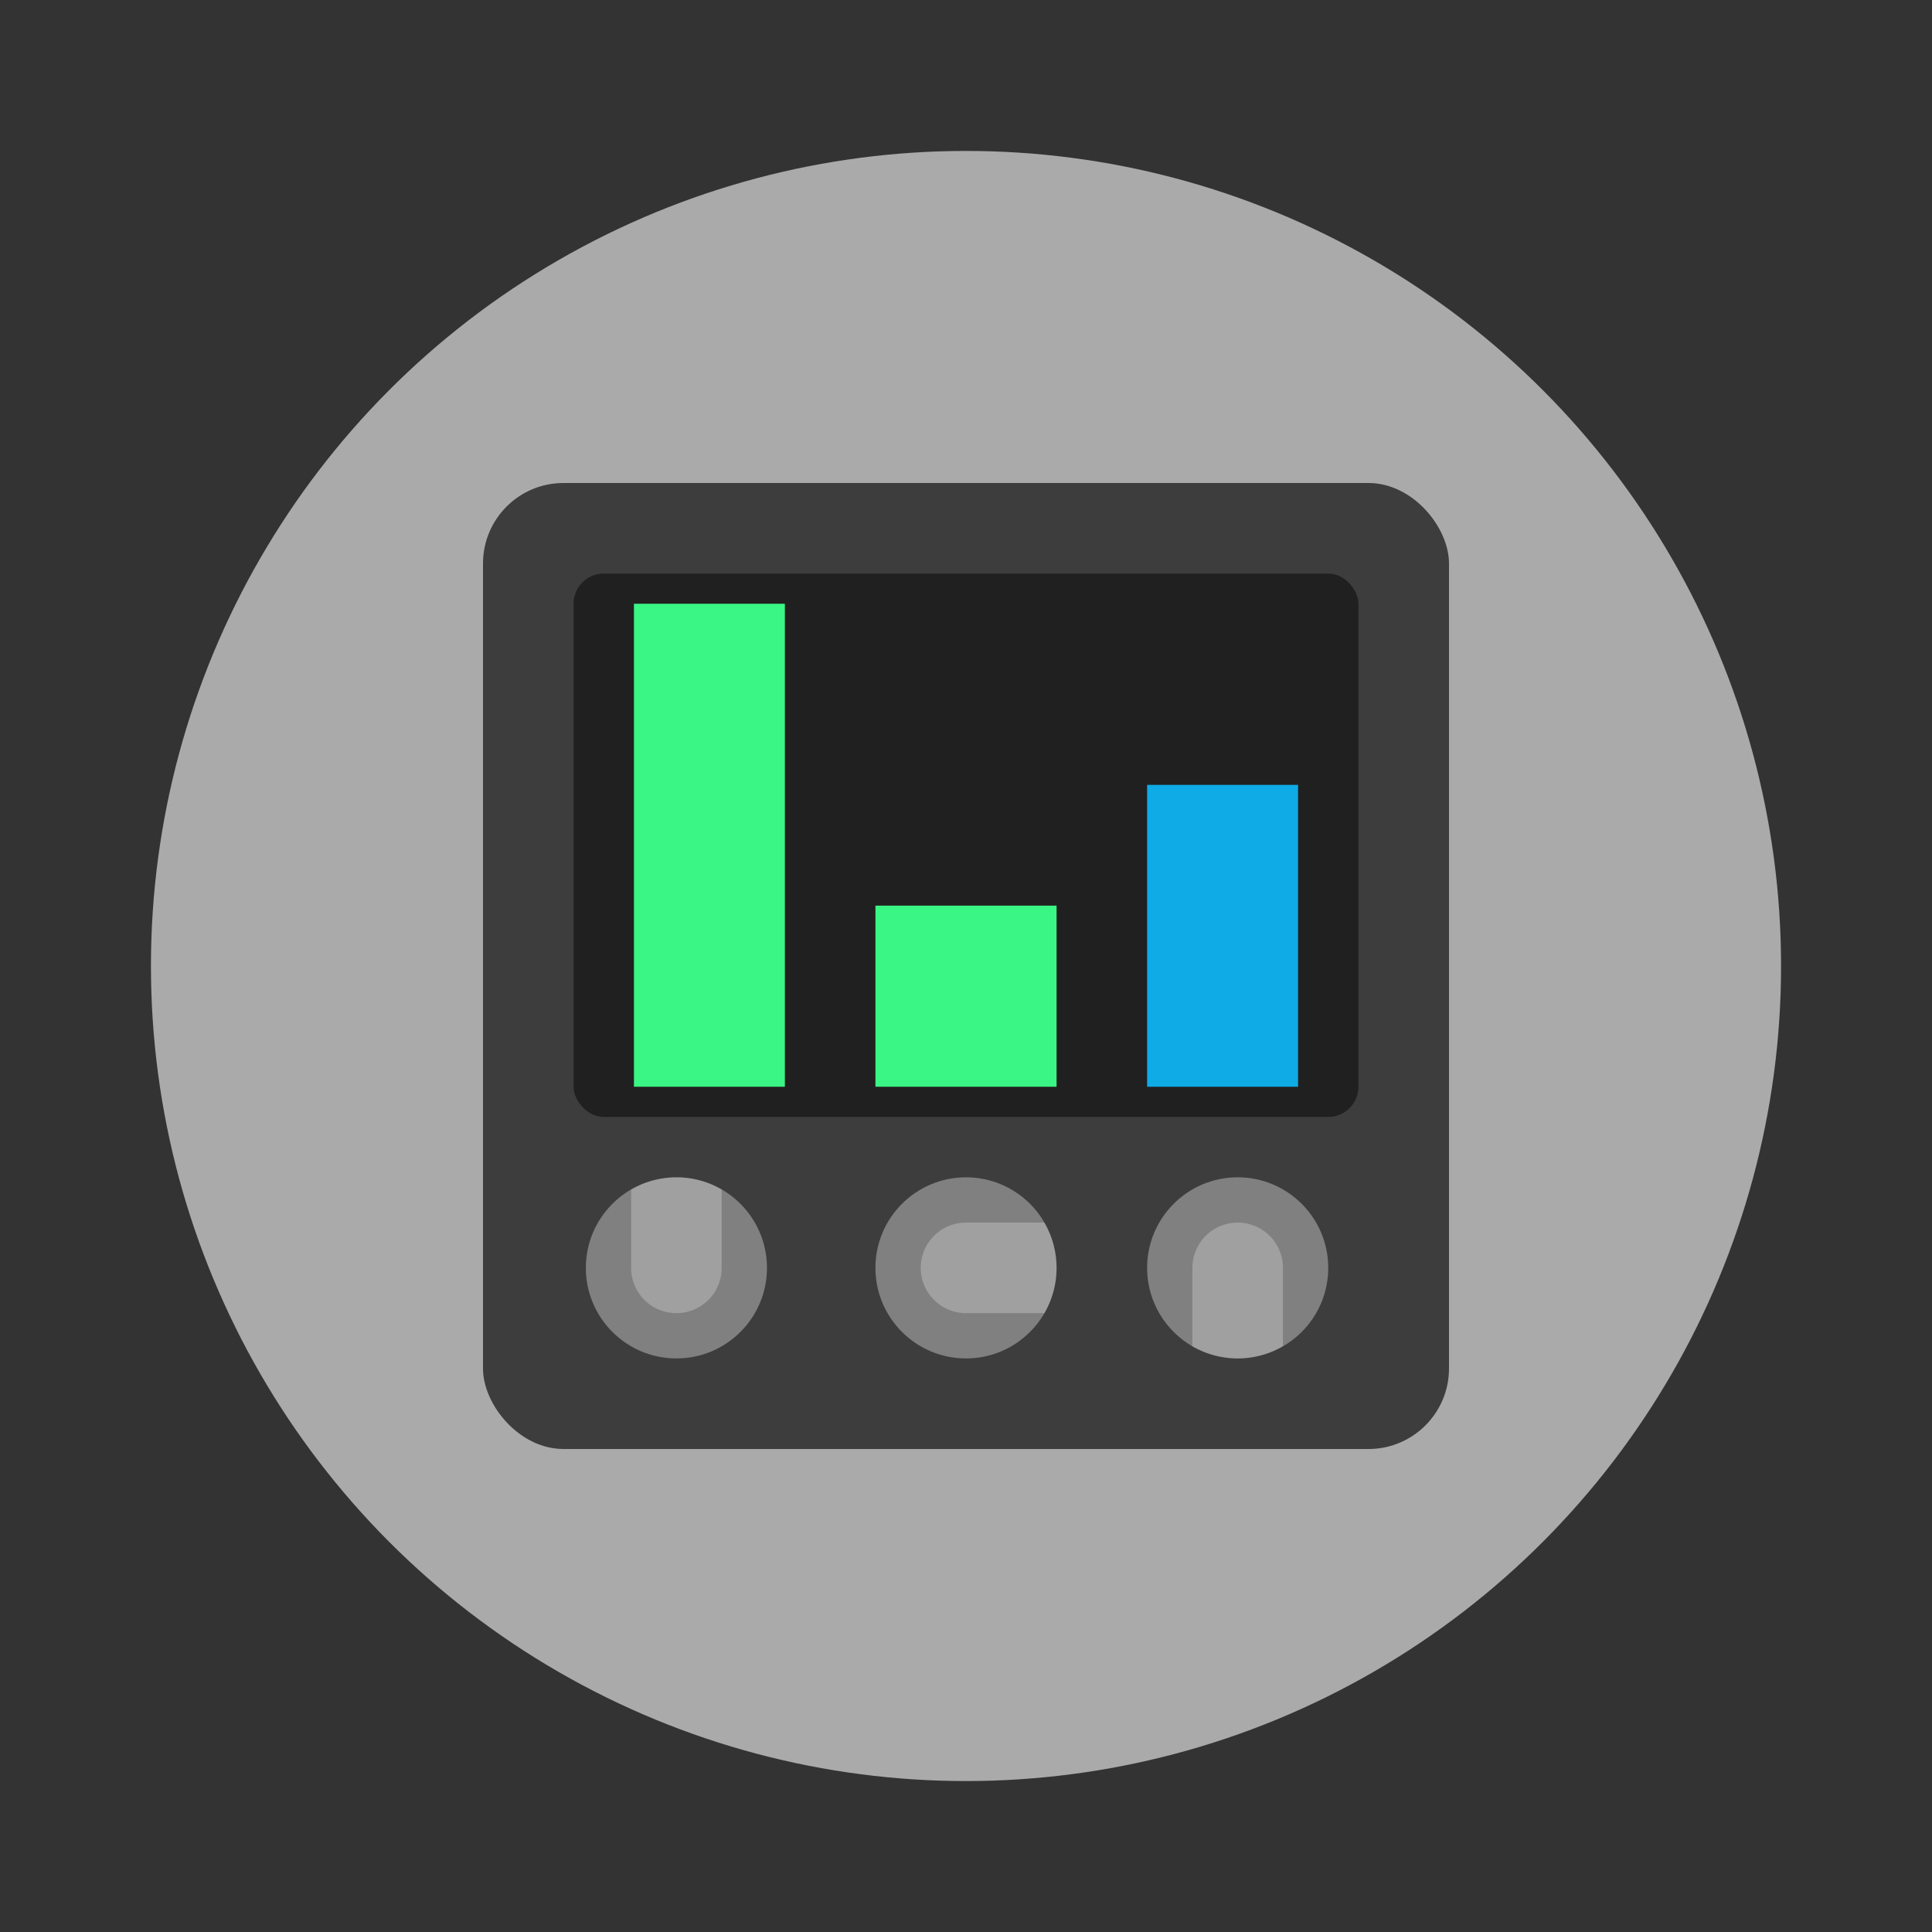 <svg width="64" height="64" image-rendering="optimizeSpeed" xmlns="http://www.w3.org/2000/svg"><rect width="100%" height="100%" fill="#333333" stroke="none"/><circle cx="32" cy="32" r="27" fill="#aaa" style="paint-order:stroke markers fill"/><rect x="16" y="16" width="32" height="32" rx="2.667" fill="#3d3d3d" style="paint-order:normal"/><circle transform="rotate(-90)" cx="-42" cy="32" r="3" fill="gray" style="paint-order:normal"/><path d="M35 42a3 3 0 0 0-.407-1.5H32a1.5 1.5 0 0 0-1.5 1.5 1.5 1.5 0 0 0 1.5 1.5h2.596A3 3 0 0 0 35 42z" fill="#fff" opacity=".25" style="paint-order:normal"/><circle transform="rotate(-90)" cx="-42" cy="22.407" r="3" fill="gray" style="paint-order:normal"/><path d="M22.407 39a3 3 0 0 0-1.5.407V42a1.5 1.5 0 0 0 1.5 1.5 1.5 1.5 0 0 0 1.5-1.5v-2.596a3 3 0 0 0-1.5-.404z" fill="#fff" opacity=".25" style="paint-order:normal"/><circle transform="rotate(-90)" cx="-42" cy="41" r="3" fill="gray" style="paint-order:normal"/><path d="M41 45a3 3 0 0 0 1.5-.407V42a1.5 1.5 0 0 0-1.5-1.5 1.5 1.5 0 0 0-1.5 1.5v2.596A3 3 0 0 0 41 45z" fill="#fff" opacity=".25" style="paint-order:normal"/><rect x="19" y="19" width="26" height="18" ry="1" fill="#202020" style="paint-order:normal"/><path fill="#3af684" style="paint-order:normal" d="M21 20h5v16h-5zm8 10h6v6h-6z"/><path fill="#0eabe7" style="paint-order:normal" d="M38 26h5v10h-5z"/></svg>